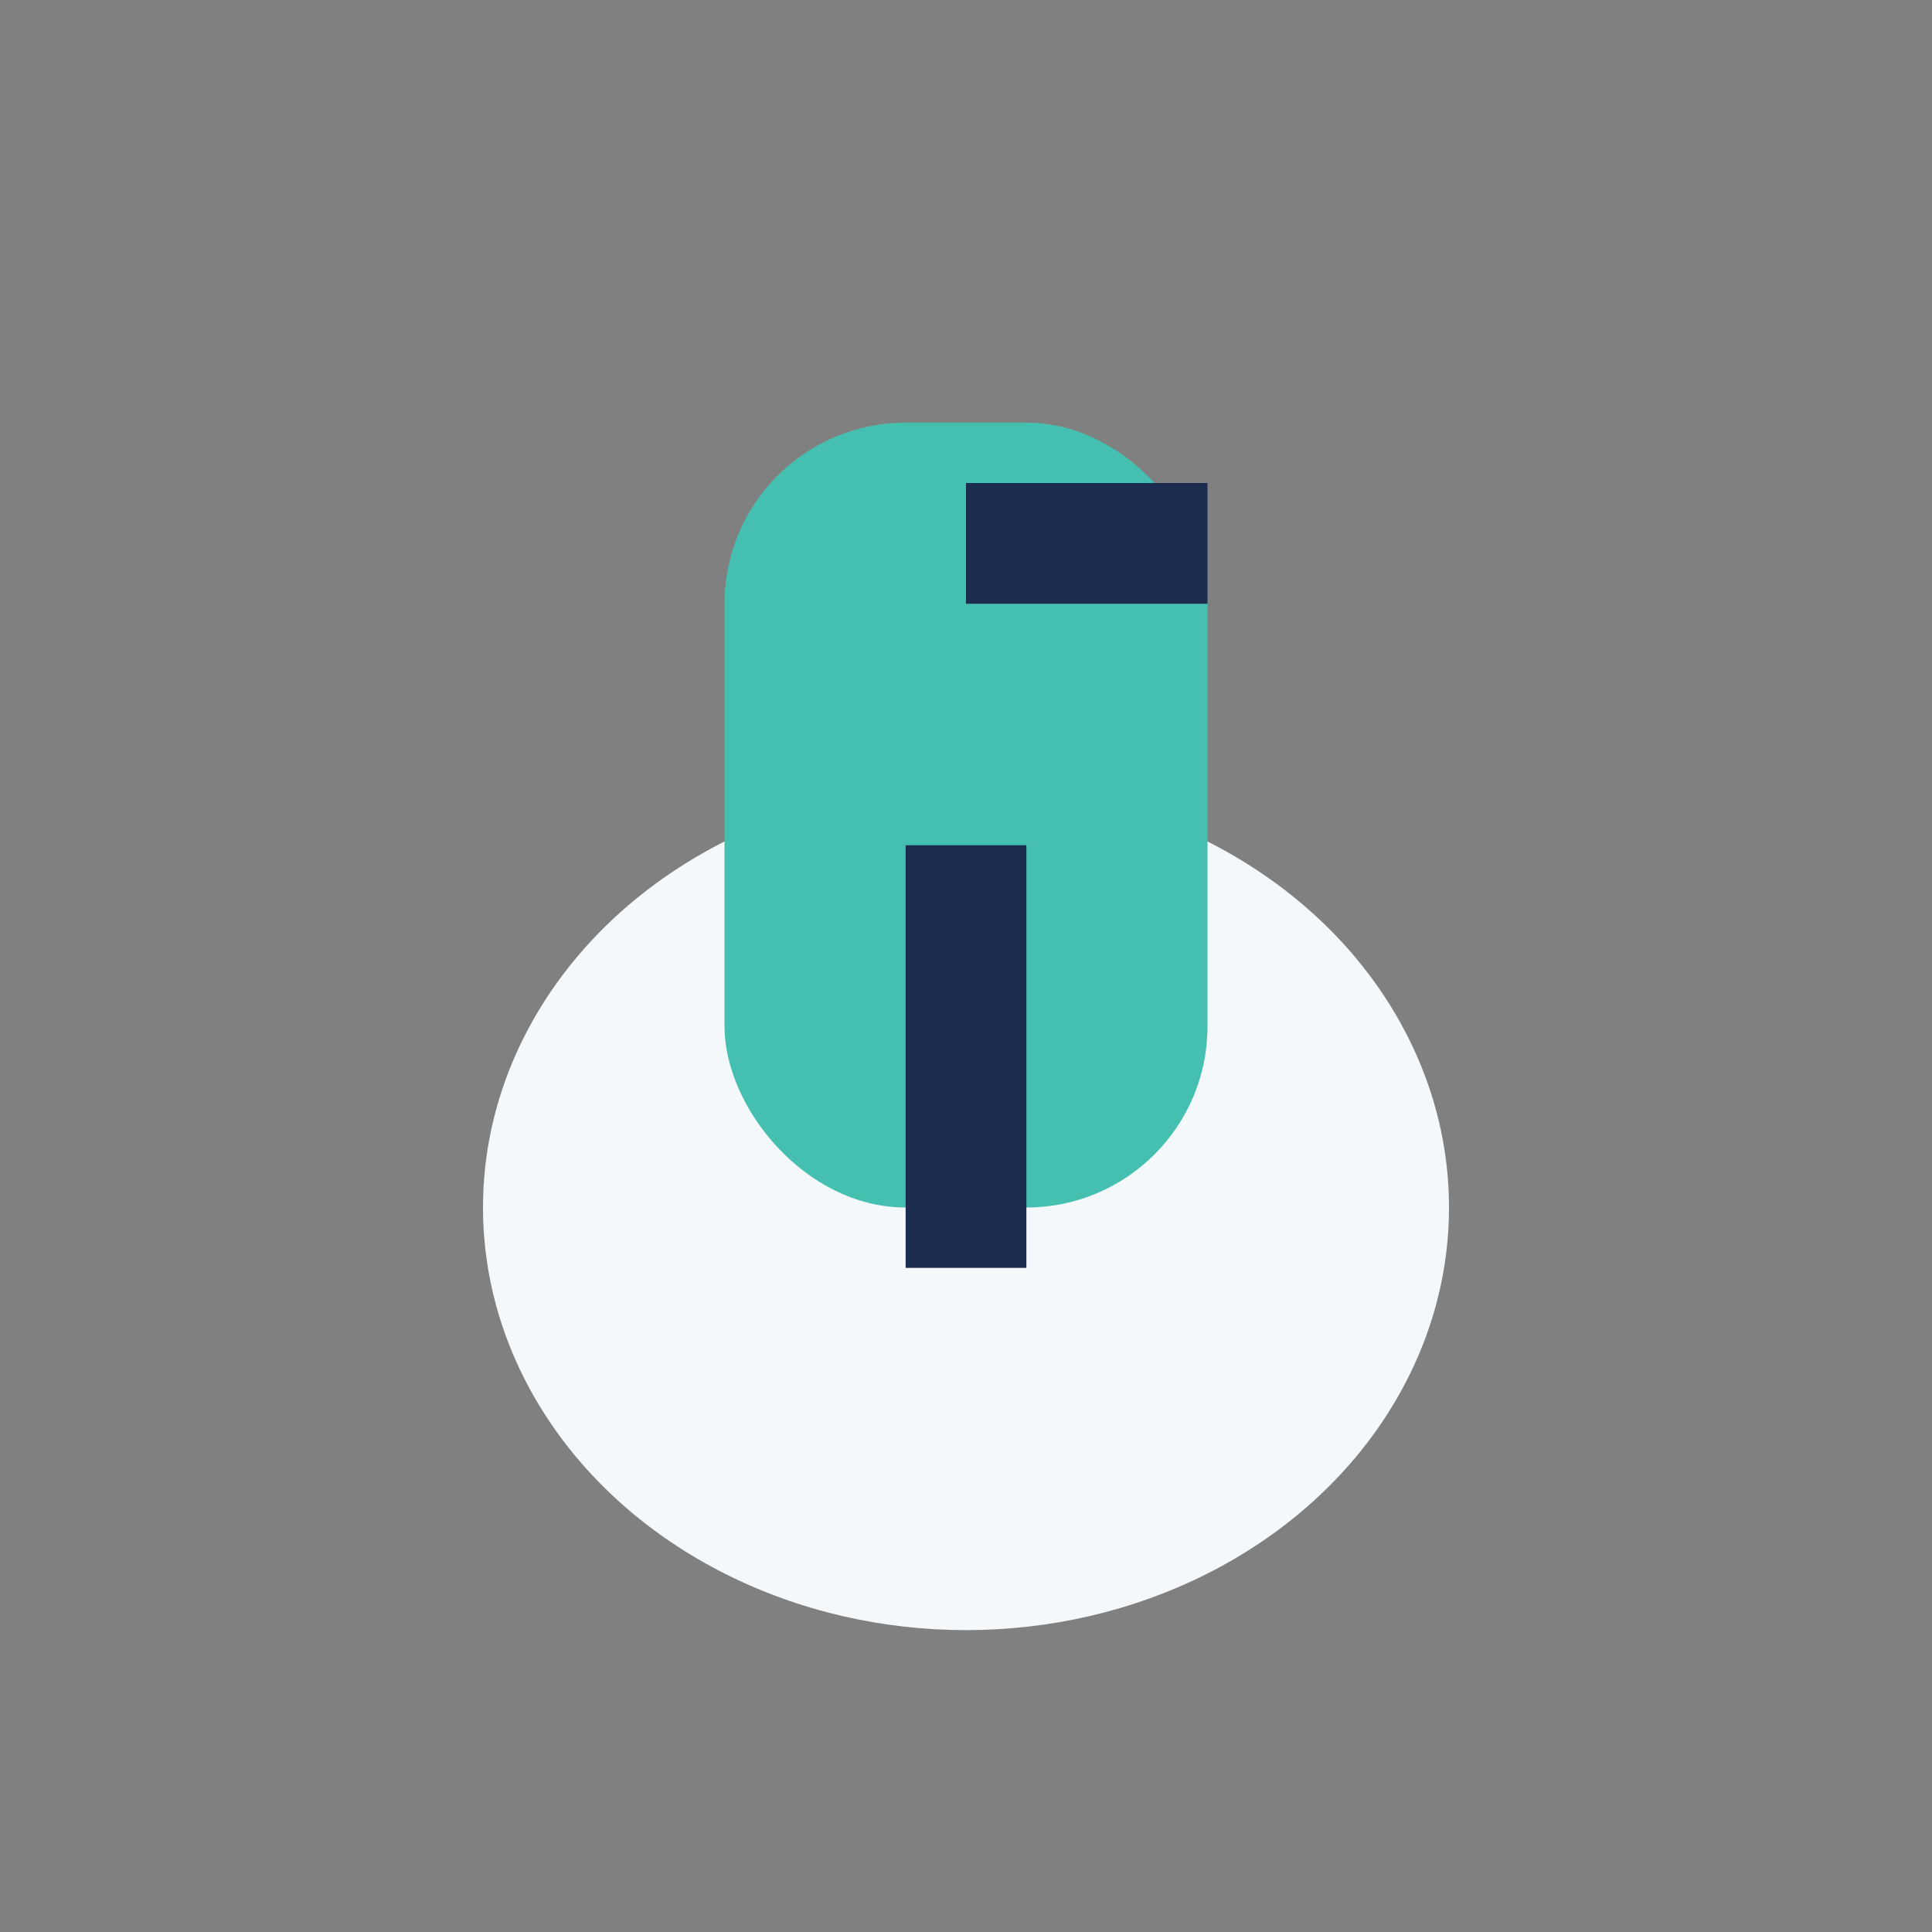 <?xml version="1.0" encoding="UTF-8"?>
<svg xmlns="http://www.w3.org/2000/svg" width="32" height="32" viewBox="0 0 32 32"><rect x="0" y="0" width="32" height="32" fill="#808080" stroke="none"/><ellipse cx="16" cy="20" rx="8" ry="7" fill="#F4F8FB"/><rect x="12" y="7" width="8" height="13" rx="3" fill="#45C0B0"/><path d="M16 14v7M16 9h4" stroke="#1C2C4E" stroke-width="2"/></svg>